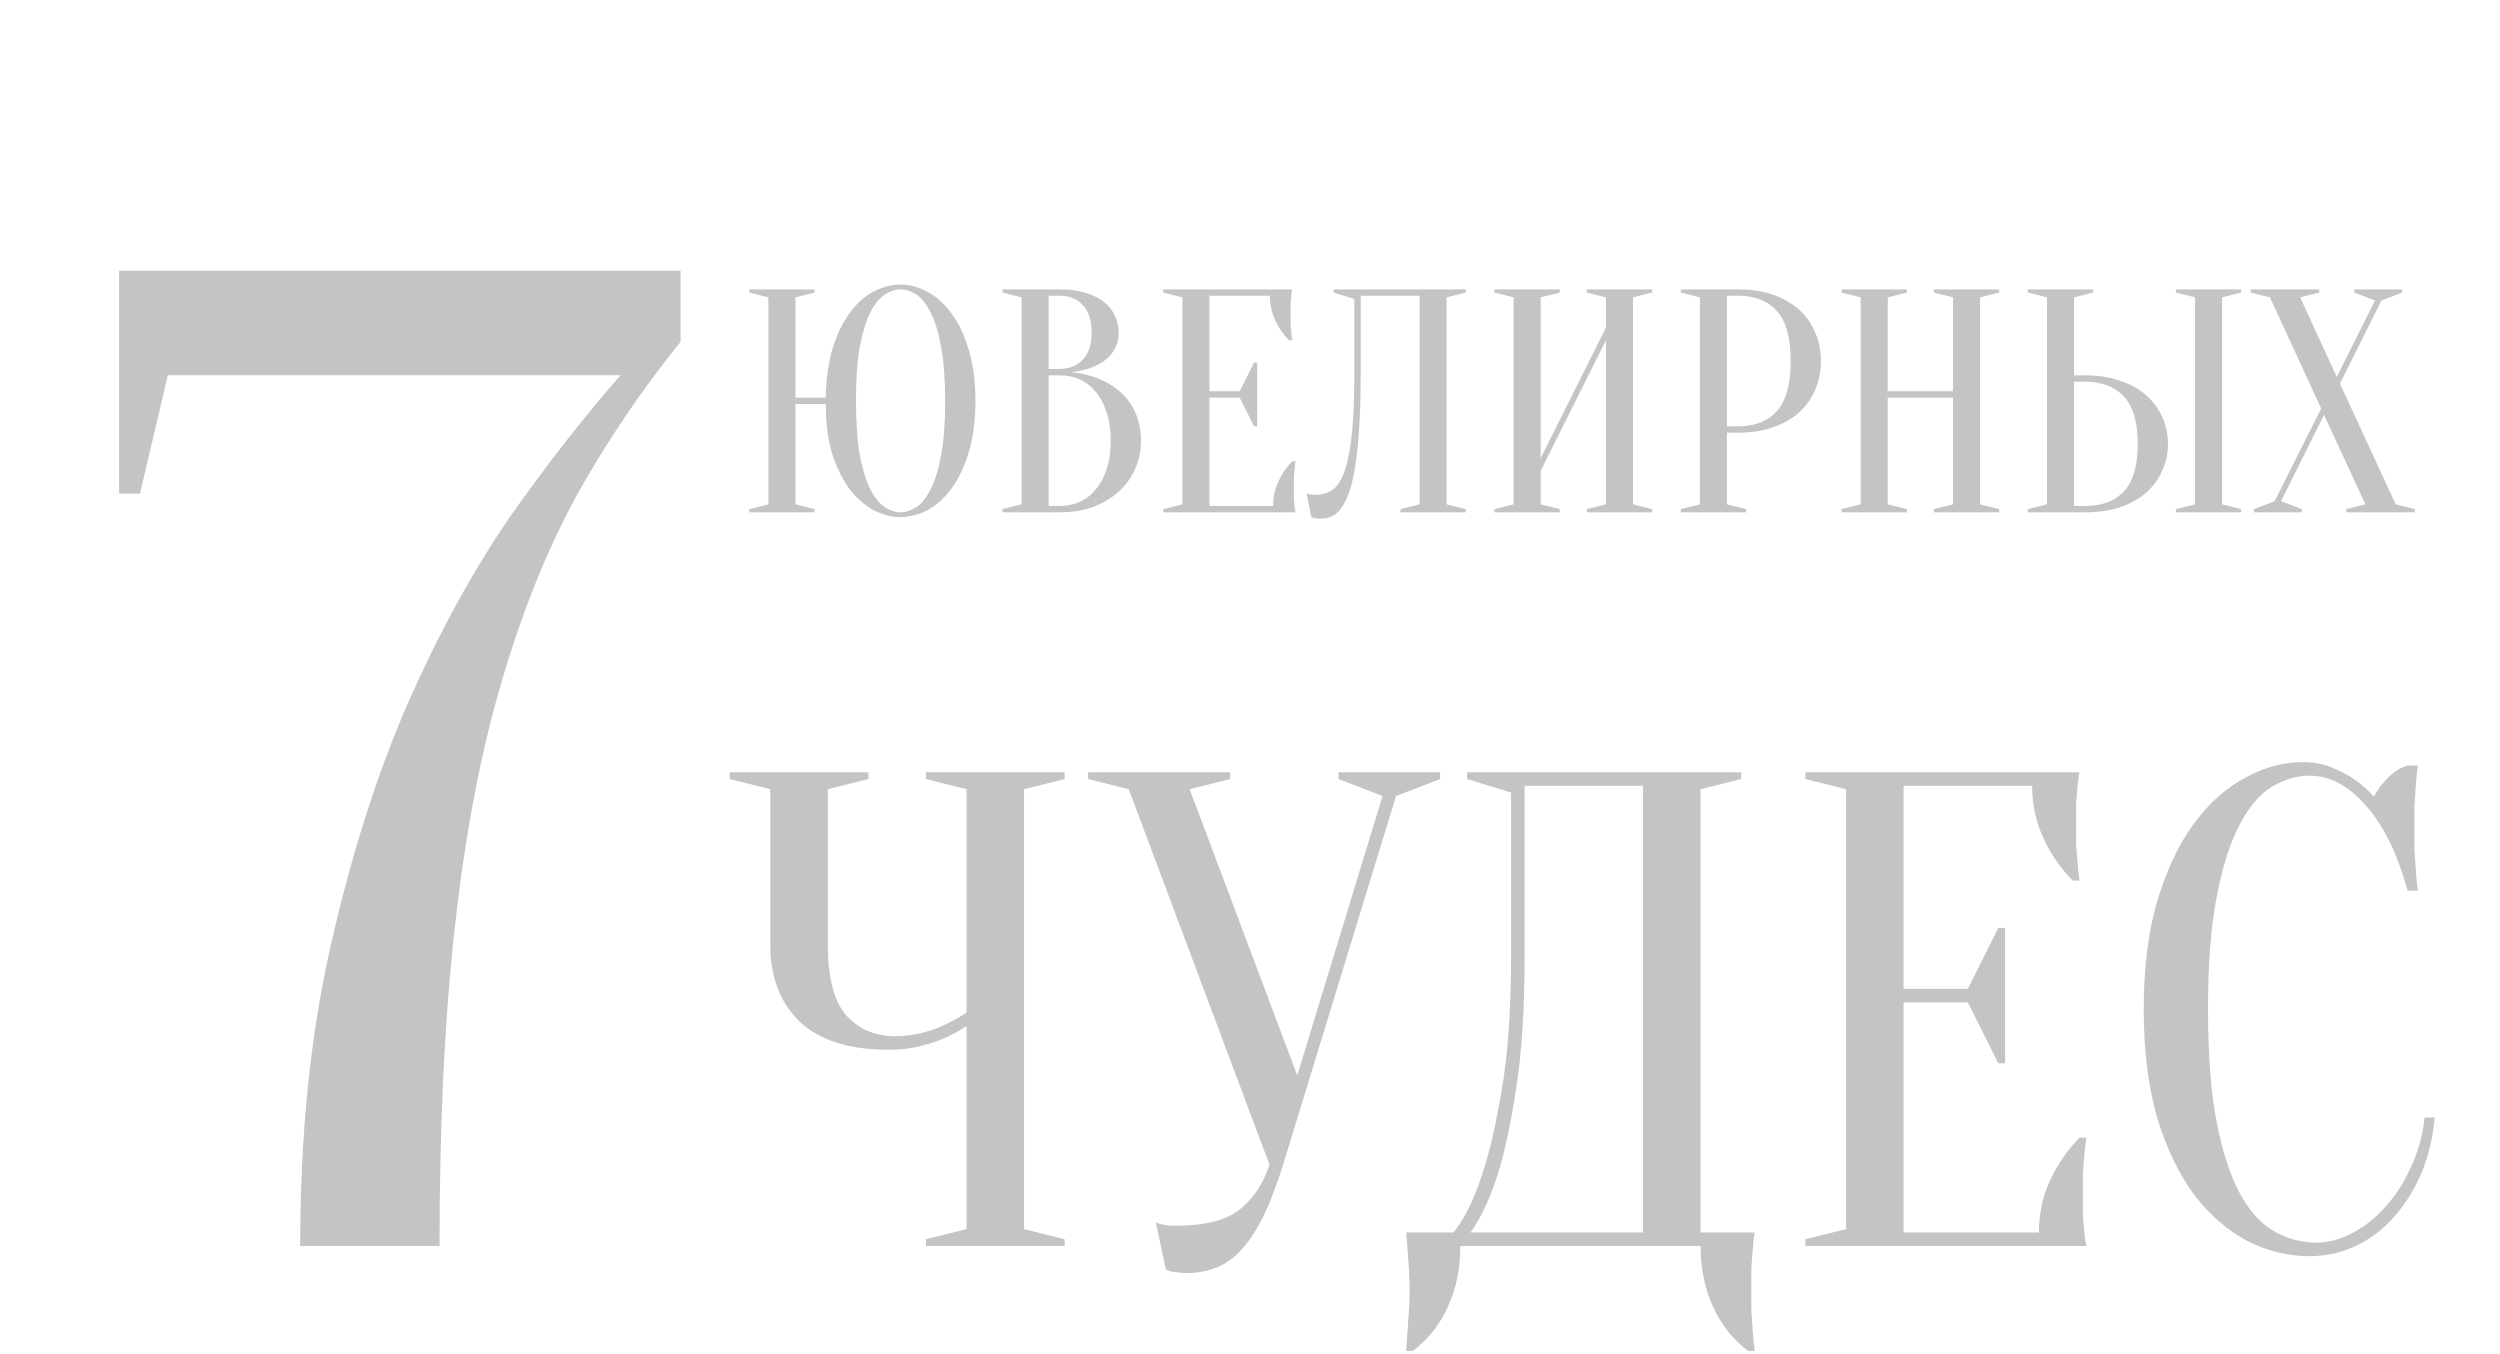 <svg width="628" height="340" viewBox="0 0 628 340" fill="none" xmlns="http://www.w3.org/2000/svg">
<path d="M170.962 85.85C161.162 97.983 152.412 110.933 144.712 124.7C137.245 138.467 130.945 154.217 125.812 171.95C120.679 189.45 116.829 209.75 114.262 232.85C111.695 255.717 110.412 282.433 110.412 313H75.412C75.412 285 77.979 259.8 83.112 237.4C88.245 214.767 94.662 194.583 102.362 176.85C110.295 158.883 118.929 143.133 128.262 129.6C137.829 116.067 147.045 104.283 155.912 94.25H42.162L35.162 124H29.912V68H170.962V85.85Z" fill="#C4C4C4"/>
<path d="M199.826 99.891H207.426C207.532 95.091 208.119 90.931 209.186 87.411C210.306 83.838 211.746 80.878 213.506 78.531C215.266 76.131 217.239 74.371 219.426 73.251C221.666 72.078 223.932 71.491 226.226 71.491C228.519 71.491 230.786 72.105 233.026 73.331C235.266 74.505 237.266 76.318 239.026 78.771C240.839 81.171 242.279 84.211 243.346 87.891C244.466 91.518 245.026 95.785 245.026 100.691C245.026 105.598 244.466 109.891 243.346 113.571C242.279 117.198 240.839 120.238 239.026 122.691C237.266 125.091 235.266 126.905 233.026 128.131C230.786 129.305 228.519 129.891 226.226 129.891C223.932 129.891 221.666 129.305 219.426 128.131C217.186 126.905 215.159 125.118 213.346 122.771C211.586 120.371 210.146 117.411 209.026 113.891C207.959 110.318 207.426 106.185 207.426 101.491H199.826V126.691L204.626 127.891V128.691H188.226V127.891L193.026 126.691V74.691L188.226 73.491V72.691H204.626V73.491L199.826 74.691V99.891ZM237.426 100.691C237.426 95.198 237.079 90.665 236.386 87.091C235.746 83.465 234.866 80.585 233.746 78.451C232.679 76.318 231.479 74.825 230.146 73.971C228.812 73.118 227.506 72.691 226.226 72.691C224.946 72.691 223.639 73.118 222.306 73.971C220.972 74.825 219.746 76.318 218.626 78.451C217.559 80.585 216.679 83.465 215.986 87.091C215.346 90.665 215.026 95.198 215.026 100.691C215.026 106.185 215.346 110.745 215.986 114.371C216.679 117.945 217.559 120.798 218.626 122.931C219.746 125.065 220.972 126.558 222.306 127.411C223.639 128.265 224.946 128.691 226.226 128.691C227.506 128.691 228.812 128.265 230.146 127.411C231.479 126.558 232.679 125.065 233.746 122.931C234.866 120.798 235.746 117.945 236.386 114.371C237.079 110.745 237.426 106.185 237.426 100.691ZM251.819 128.691V127.891L256.619 126.691V74.691L251.819 73.491V72.691H266.219C268.726 72.691 270.886 72.985 272.699 73.571C274.566 74.105 276.113 74.878 277.339 75.891C278.566 76.851 279.473 77.998 280.059 79.331C280.699 80.611 281.019 81.998 281.019 83.491C281.019 84.665 280.833 85.705 280.459 86.611C280.139 87.518 279.686 88.318 279.099 89.011C278.566 89.651 277.926 90.238 277.179 90.771C276.486 91.251 275.766 91.651 275.019 91.971C273.259 92.771 271.259 93.278 269.019 93.491C272.326 93.811 275.259 94.638 277.819 95.971C278.939 96.558 280.006 97.278 281.019 98.131C282.086 98.931 283.019 99.945 283.819 101.171C284.673 102.345 285.339 103.731 285.819 105.331C286.353 106.878 286.619 108.665 286.619 110.691C286.619 113.198 286.139 115.545 285.179 117.731C284.219 119.918 282.833 121.838 281.019 123.491C279.259 125.091 277.126 126.371 274.619 127.331C272.113 128.238 269.313 128.691 266.219 128.691H251.819ZM263.419 94.291V127.091H266.219C268.033 127.091 269.713 126.745 271.259 126.051C272.806 125.358 274.139 124.318 275.259 122.931C276.433 121.545 277.339 119.838 277.979 117.811C278.673 115.785 279.019 113.411 279.019 110.691C279.019 107.971 278.673 105.598 277.979 103.571C277.339 101.545 276.433 99.838 275.259 98.451C274.139 97.065 272.806 96.025 271.259 95.331C269.713 94.638 268.033 94.291 266.219 94.291H263.419ZM263.419 92.691H266.219C268.619 92.638 270.539 91.865 271.979 90.371C273.473 88.825 274.219 86.531 274.219 83.491C274.219 80.451 273.473 78.158 271.979 76.611C270.539 75.065 268.619 74.291 266.219 74.291H263.419V92.691ZM319.81 127.091C319.81 124.851 320.263 122.771 321.17 120.851C322.077 118.931 323.223 117.278 324.61 115.891H325.41C325.303 116.585 325.223 117.305 325.17 118.051C325.117 118.691 325.063 119.385 325.01 120.131C325.01 120.878 325.01 121.598 325.01 122.291C325.01 123.305 325.01 124.211 325.01 125.011C325.063 125.758 325.117 126.425 325.17 127.011C325.223 127.651 325.303 128.211 325.41 128.691H292.21V127.891L297.01 126.691V74.691L292.21 73.491V72.691H324.61C324.503 73.171 324.423 73.731 324.37 74.371C324.317 74.958 324.263 75.651 324.21 76.451C324.21 77.198 324.21 78.078 324.21 79.091C324.21 79.838 324.21 80.585 324.21 81.331C324.263 82.025 324.317 82.691 324.37 83.331C324.423 84.078 324.503 84.798 324.61 85.491H323.81C322.423 84.105 321.277 82.451 320.37 80.531C319.463 78.611 319.01 76.531 319.01 74.291H303.81V98.291H311.41L315.01 91.091H315.81V107.091H315.01L311.41 99.891H303.81V127.091H319.81ZM341.801 94.291C341.801 99.465 341.667 103.971 341.401 107.811C341.187 111.598 340.841 114.825 340.361 117.491C339.934 120.158 339.401 122.345 338.761 124.051C338.121 125.705 337.427 127.011 336.681 127.971C335.934 128.878 335.134 129.491 334.281 129.811C333.481 130.131 332.654 130.291 331.801 130.291C331.481 130.291 331.187 130.265 330.921 130.211C330.654 130.211 330.387 130.185 330.121 130.131C329.854 130.078 329.614 129.998 329.401 129.891L328.201 123.891C328.414 123.998 328.654 124.078 328.921 124.131C329.187 124.185 329.454 124.238 329.721 124.291C329.987 124.291 330.281 124.291 330.601 124.291C331.987 124.291 333.267 123.945 334.441 123.251C335.614 122.558 336.627 121.171 337.481 119.091C338.334 116.958 339.001 113.918 339.481 109.971C339.961 106.025 340.201 100.798 340.201 94.291V75.091L335.001 73.491V72.691H368.201V73.491L363.401 74.691V126.691L368.201 127.891V128.691H351.801V127.891L356.601 126.691V74.291H341.801V94.291ZM387.013 118.291V126.691L391.813 127.891V128.691H375.413V127.891L380.213 126.691V74.691L375.413 73.491V72.691H391.813V73.491L387.013 74.691V115.091L403.413 82.291V74.691L398.613 73.491V72.691H415.013V73.491L410.213 74.691V126.691L415.013 127.891V128.691H398.613V127.891L403.413 126.691V85.491L387.013 118.291ZM433.81 108.691V126.691L438.61 127.891V128.691H422.21V127.891L427.01 126.691V74.691L422.21 73.491V72.691H436.61C439.917 72.691 442.85 73.145 445.41 74.051C448.023 74.958 450.21 76.211 451.97 77.811C453.73 79.411 455.063 81.305 455.97 83.491C456.93 85.678 457.41 88.078 457.41 90.691C457.41 93.305 456.93 95.705 455.97 97.891C455.063 100.078 453.73 101.971 451.97 103.571C450.21 105.171 448.023 106.425 445.41 107.331C442.85 108.238 439.917 108.691 436.61 108.691H433.81ZM433.81 107.091H436.61C440.823 107.091 444.077 105.811 446.37 103.251C448.663 100.691 449.81 96.505 449.81 90.691C449.81 84.878 448.663 80.691 446.37 78.131C444.077 75.571 440.823 74.291 436.61 74.291H433.81V107.091ZM474.201 99.891V126.691L479.001 127.891V128.691H462.601V127.891L467.401 126.691V74.691L462.601 73.491V72.691H479.001V73.491L474.201 74.691V98.291H490.601V74.691L485.801 73.491V72.691H502.201V73.491L497.401 74.691V126.691L502.201 127.891V128.691H485.801V127.891L490.601 126.691V99.891H474.201ZM558.197 126.691L562.997 127.891V128.691H546.597V127.891L551.397 126.691V74.691L546.597 73.491V72.691H562.997V73.491L558.197 74.691V126.691ZM523.797 94.291C527.104 94.291 530.037 94.745 532.597 95.651C535.211 96.505 537.397 97.731 539.157 99.331C540.917 100.878 542.251 102.691 543.157 104.771C544.117 106.851 544.597 109.091 544.597 111.491C544.597 113.891 544.117 116.131 543.157 118.211C542.251 120.291 540.917 122.131 539.157 123.731C537.397 125.278 535.211 126.505 532.597 127.411C530.037 128.265 527.104 128.691 523.797 128.691H509.397V127.891L514.197 126.691V74.691L509.397 73.491V72.691H525.797V73.491L520.997 74.691V94.291H523.797ZM520.997 127.091H523.797C528.011 127.091 531.264 125.865 533.557 123.411C535.851 120.905 536.997 116.931 536.997 111.491C536.997 106.051 535.851 102.105 533.557 99.651C531.264 97.145 528.011 95.891 523.797 95.891H520.997V127.091ZM583.077 102.611L570.197 74.691L565.397 73.491V72.691H582.597V73.491L577.797 74.691L586.997 94.691L596.597 75.491L591.397 73.491V72.691H603.397V73.491L598.197 75.491L587.797 96.371L601.797 126.691L606.597 127.891V128.691H589.397V127.891L594.197 126.691L583.797 104.211L572.997 125.891L578.197 127.891V128.691H566.197V127.891L571.397 125.891L583.077 102.611Z" fill="#C4C4C4"/>
<path d="M242.796 257.75C241.096 258.883 239.226 259.903 237.186 260.81C235.372 261.603 233.276 262.283 230.896 262.85C228.516 263.417 225.966 263.7 223.246 263.7C213.386 263.7 205.962 261.377 200.976 256.73C195.989 251.97 193.496 245.51 193.496 237.35V198.25L183.296 195.7V194H218.146V195.7L207.946 198.25V237.35C207.946 245.51 209.476 251.403 212.536 255.03C215.709 258.543 219.846 260.3 224.946 260.3C227.212 260.3 229.422 260.017 231.576 259.45C233.842 258.883 235.769 258.203 237.356 257.41C239.282 256.503 241.096 255.483 242.796 254.35V198.25L232.596 195.7V194H267.446V195.7L257.246 198.25V308.75L267.446 311.3V313H232.596V311.3L242.796 308.75V257.75ZM325.873 270.16L347.293 199.95L336.243 195.7V194H361.743V195.7L350.693 199.95L322.303 292.6C320.716 297.7 319.073 302.007 317.373 305.52C315.673 308.92 313.859 311.697 311.933 313.85C310.006 316.003 307.853 317.533 305.473 318.44C303.206 319.347 300.713 319.8 297.993 319.8C297.313 319.8 296.689 319.743 296.123 319.63C295.556 319.63 294.989 319.573 294.423 319.46C293.856 319.347 293.346 319.177 292.893 318.95L290.343 307.05C290.796 307.277 291.306 307.447 291.873 307.56C292.439 307.673 293.006 307.787 293.573 307.9C294.139 307.9 294.763 307.9 295.443 307.9C302.696 307.9 308.023 306.54 311.423 303.82C314.823 301.1 317.316 297.36 318.903 292.6L283.543 198.25L273.343 195.7V194H309.043V195.7L298.843 198.25L325.873 270.16ZM366.836 313C366.836 318.553 365.816 323.597 363.776 328.13C361.736 332.663 358.789 336.403 354.936 339.35H353.236C353.349 337.763 353.463 336.063 353.576 334.25C353.689 332.777 353.803 331.133 353.916 329.32C354.029 327.507 354.086 325.75 354.086 324.05C354.086 322.123 354.029 320.31 353.916 318.61C353.803 316.91 353.689 315.38 353.576 314.02C353.463 312.433 353.349 310.96 353.236 309.6H365.136C367.856 306.2 370.236 301.383 372.276 295.15C374.089 289.823 375.733 282.74 377.206 273.9C378.793 264.947 379.586 253.613 379.586 239.9V199.1L368.536 195.7V194H437.386V195.7L427.186 198.25V309.6H440.786C440.559 310.96 440.389 312.433 440.276 314.02C440.163 315.38 440.049 316.91 439.936 318.61C439.936 320.31 439.936 322.123 439.936 324.05C439.936 325.75 439.936 327.507 439.936 329.32C440.049 331.133 440.163 332.777 440.276 334.25C440.389 336.063 440.559 337.763 440.786 339.35H439.086C435.233 336.403 432.286 332.663 430.246 328.13C428.206 323.597 427.186 318.553 427.186 313H366.836ZM382.986 239.9C382.986 253.613 382.249 264.947 380.776 273.9C379.416 282.74 377.886 289.823 376.186 295.15C374.146 301.383 371.879 306.2 369.386 309.6H412.736V197.4H382.986V239.9ZM512.173 309.6C512.173 304.84 513.136 300.42 515.063 296.34C516.989 292.26 519.426 288.747 522.373 285.8H524.073C523.846 287.273 523.676 288.803 523.563 290.39C523.449 291.75 523.336 293.223 523.223 294.81C523.223 296.397 523.223 297.927 523.223 299.4C523.223 301.553 523.223 303.48 523.223 305.18C523.336 306.767 523.449 308.183 523.563 309.43C523.676 310.79 523.846 311.98 524.073 313H453.523V311.3L463.723 308.75V198.25L453.523 195.7V194H522.373C522.146 195.02 521.976 196.21 521.863 197.57C521.749 198.817 521.636 200.29 521.523 201.99C521.523 203.577 521.523 205.447 521.523 207.6C521.523 209.187 521.523 210.773 521.523 212.36C521.636 213.833 521.749 215.25 521.863 216.61C521.976 218.197 522.146 219.727 522.373 221.2H520.673C517.726 218.253 515.289 214.74 513.363 210.66C511.436 206.58 510.473 202.16 510.473 197.4H478.173V248.4H494.323L501.973 233.1H503.673V267.1H501.973L494.323 251.8H478.173V309.6H512.173ZM580.153 194.85C576.979 194.85 573.863 195.757 570.803 197.57C567.743 199.383 565.023 202.557 562.643 207.09C560.263 211.51 558.336 217.517 556.863 225.11C555.389 232.59 554.653 242.053 554.653 253.5C554.653 264.947 555.389 274.467 556.863 282.06C558.336 289.54 560.319 295.547 562.813 300.08C565.306 304.5 568.196 307.617 571.483 309.43C574.769 311.243 578.226 312.15 581.853 312.15C584.799 312.15 587.803 311.357 590.863 309.77C593.923 308.183 596.699 305.973 599.193 303.14C601.799 300.307 603.953 296.963 605.653 293.11C607.466 289.257 608.599 285.12 609.053 280.7H611.603C611.149 285.8 610.016 290.503 608.203 294.81C606.389 299.003 604.066 302.687 601.233 305.86C598.513 308.92 595.339 311.3 591.713 313C588.086 314.7 584.233 315.55 580.153 315.55C574.826 315.55 569.669 314.303 564.683 311.81C559.696 309.203 555.219 305.35 551.253 300.25C547.399 295.037 544.283 288.577 541.903 280.87C539.636 273.05 538.503 263.927 538.503 253.5C538.503 243.073 539.636 234.007 541.903 226.3C544.283 218.48 547.343 212.02 551.083 206.92C554.936 201.707 559.243 197.853 564.003 195.36C568.763 192.753 573.579 191.45 578.453 191.45C581.173 191.45 583.609 191.903 585.763 192.81C588.029 193.717 589.956 194.737 591.543 195.87C593.356 197.117 594.943 198.533 596.303 200.12C597.209 198.42 598.399 196.833 599.873 195.36C601.459 193.773 603.103 192.753 604.803 192.3H607.353C607.126 194 606.956 195.7 606.843 197.4C606.729 198.987 606.616 200.687 606.503 202.5C606.503 204.2 606.503 205.9 606.503 207.6C606.503 209.527 606.503 211.453 606.503 213.38C606.616 215.193 606.729 216.893 606.843 218.48C606.956 220.293 607.126 222.05 607.353 223.75H604.803C602.196 214.343 598.683 207.203 594.263 202.33C589.956 197.343 585.253 194.85 580.153 194.85Z" fill="#C4C4C4"/>
</svg>

